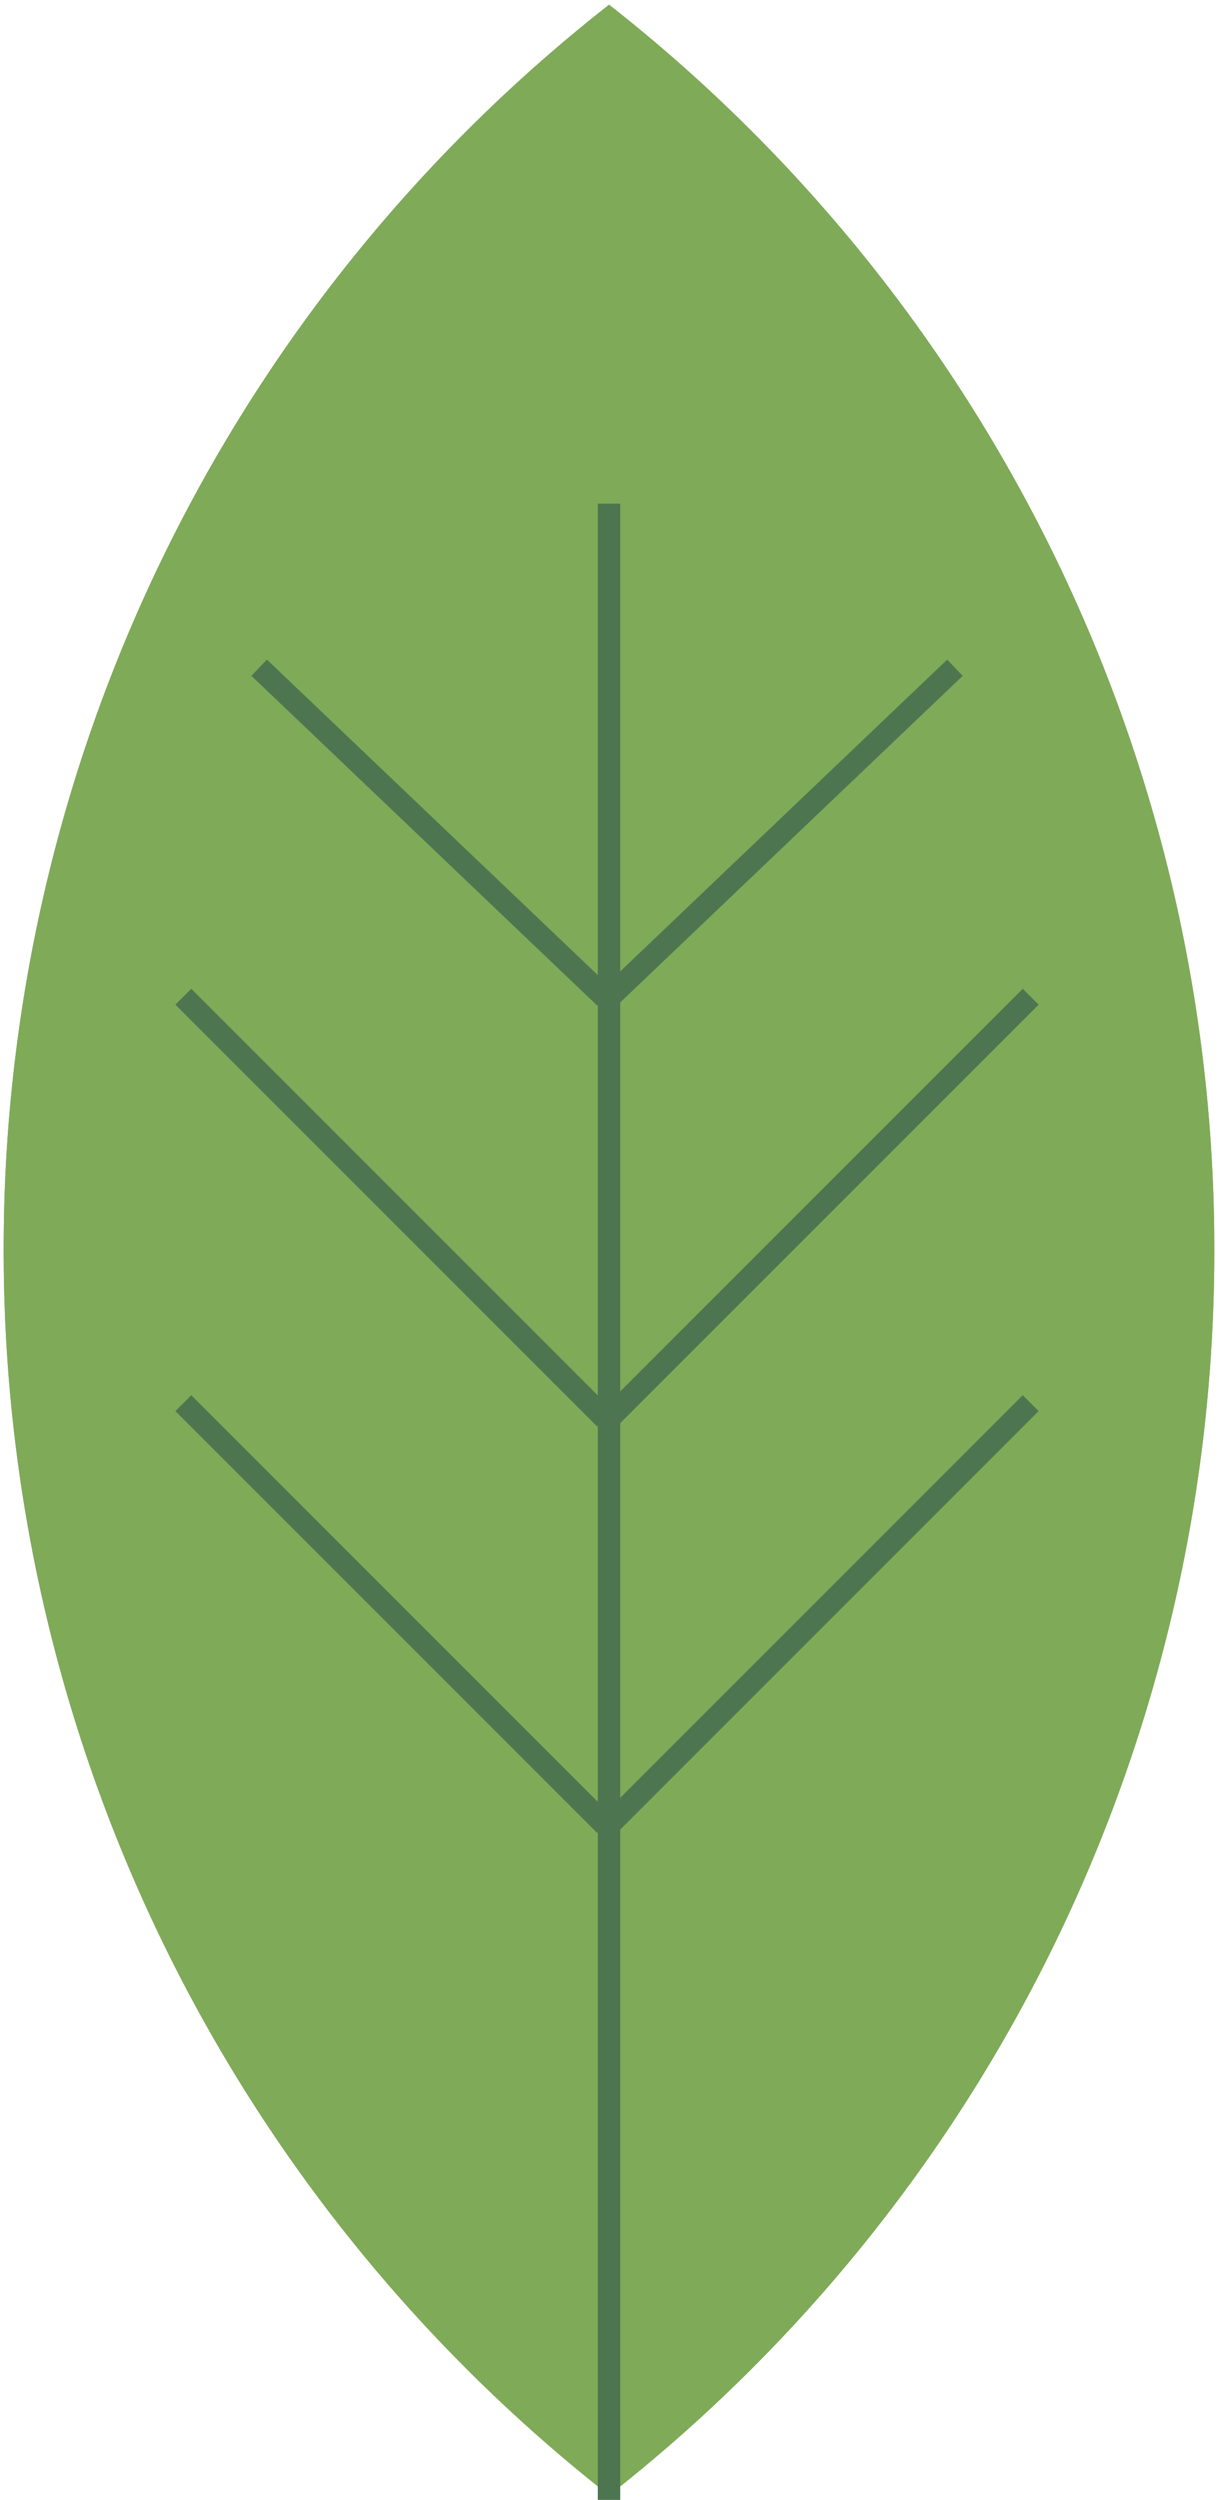 <?xml version="1.0" encoding="UTF-8"?> <svg xmlns="http://www.w3.org/2000/svg" xmlns:xlink="http://www.w3.org/1999/xlink" width="54.221" height="111.257" viewBox="0 0 54.221 111.257"><defs><clipPath id="clip-path"><rect id="Rectangle_3" data-name="Rectangle 3" width="54.221" height="111.257" fill="#7faa58"></rect></clipPath></defs><g id="Group_26" data-name="Group 26" transform="translate(-1247.525 -713)"><g id="Group_24" data-name="Group 24" transform="translate(1247.525 713)"><g id="Group_2" data-name="Group 2" clip-path="url(#clip-path)"><path id="Path_10" data-name="Path 10" d="M.25,55.738A70.332,70.332,0,0,0,27.2,111.158,70.33,70.33,0,0,0,54.142,55.738,70.33,70.33,0,0,0,27.2.319,70.332,70.332,0,0,0,.25,55.738" transform="translate(-0.086 -0.109)" fill="#7faa58"></path><path id="Path_11" data-name="Path 11" d="M.25,55.738A70.332,70.332,0,0,0,27.2,111.158,70.33,70.33,0,0,0,54.142,55.738,70.33,70.33,0,0,0,27.2.319,70.332,70.332,0,0,0,.25,55.738Z" transform="translate(-0.086 -0.109)" fill="#7faa58"></path></g></g><path id="Path_4079" data-name="Path 4079" d="M5439,827.866V739.022" transform="translate(-4164.364 -3.608)" fill="none" stroke="#4d7650" stroke-width="1"></path><path id="Path_4080" data-name="Path 4080" d="M5439,774.562l18.772-18.772" transform="translate(-4164.364 1.568)" fill="none" stroke="#4d7650" stroke-width="1"></path><path id="Path_4082" data-name="Path 4082" d="M5439,770.471l15.4-14.68" transform="translate(-4164.364 -13.074)" fill="none" stroke="#4d7650" stroke-width="1"></path><path id="Path_4081" data-name="Path 4081" d="M5439,774.562l18.772-18.772" transform="translate(-4164.364 19.656)" fill="none" stroke="#4d7650" stroke-width="1"></path><g id="Group_25" data-name="Group 25" transform="translate(1255.686 742.716)"><path id="Path_4084" data-name="Path 4084" d="M5457.772,774.562,5439,755.791" transform="translate(-5439 -741.148)" fill="none" stroke="#4d7650" stroke-width="1"></path><path id="Path_4085" data-name="Path 4085" d="M5454.4,770.471l-15.4-14.68" transform="translate(-5435.625 -755.791)" fill="none" stroke="#4d7650" stroke-width="1"></path><path id="Path_4083" data-name="Path 4083" d="M5457.772,774.562,5439,755.791" transform="translate(-5439 -723.06)" fill="none" stroke="#4d7650" stroke-width="1"></path></g></g></svg> 